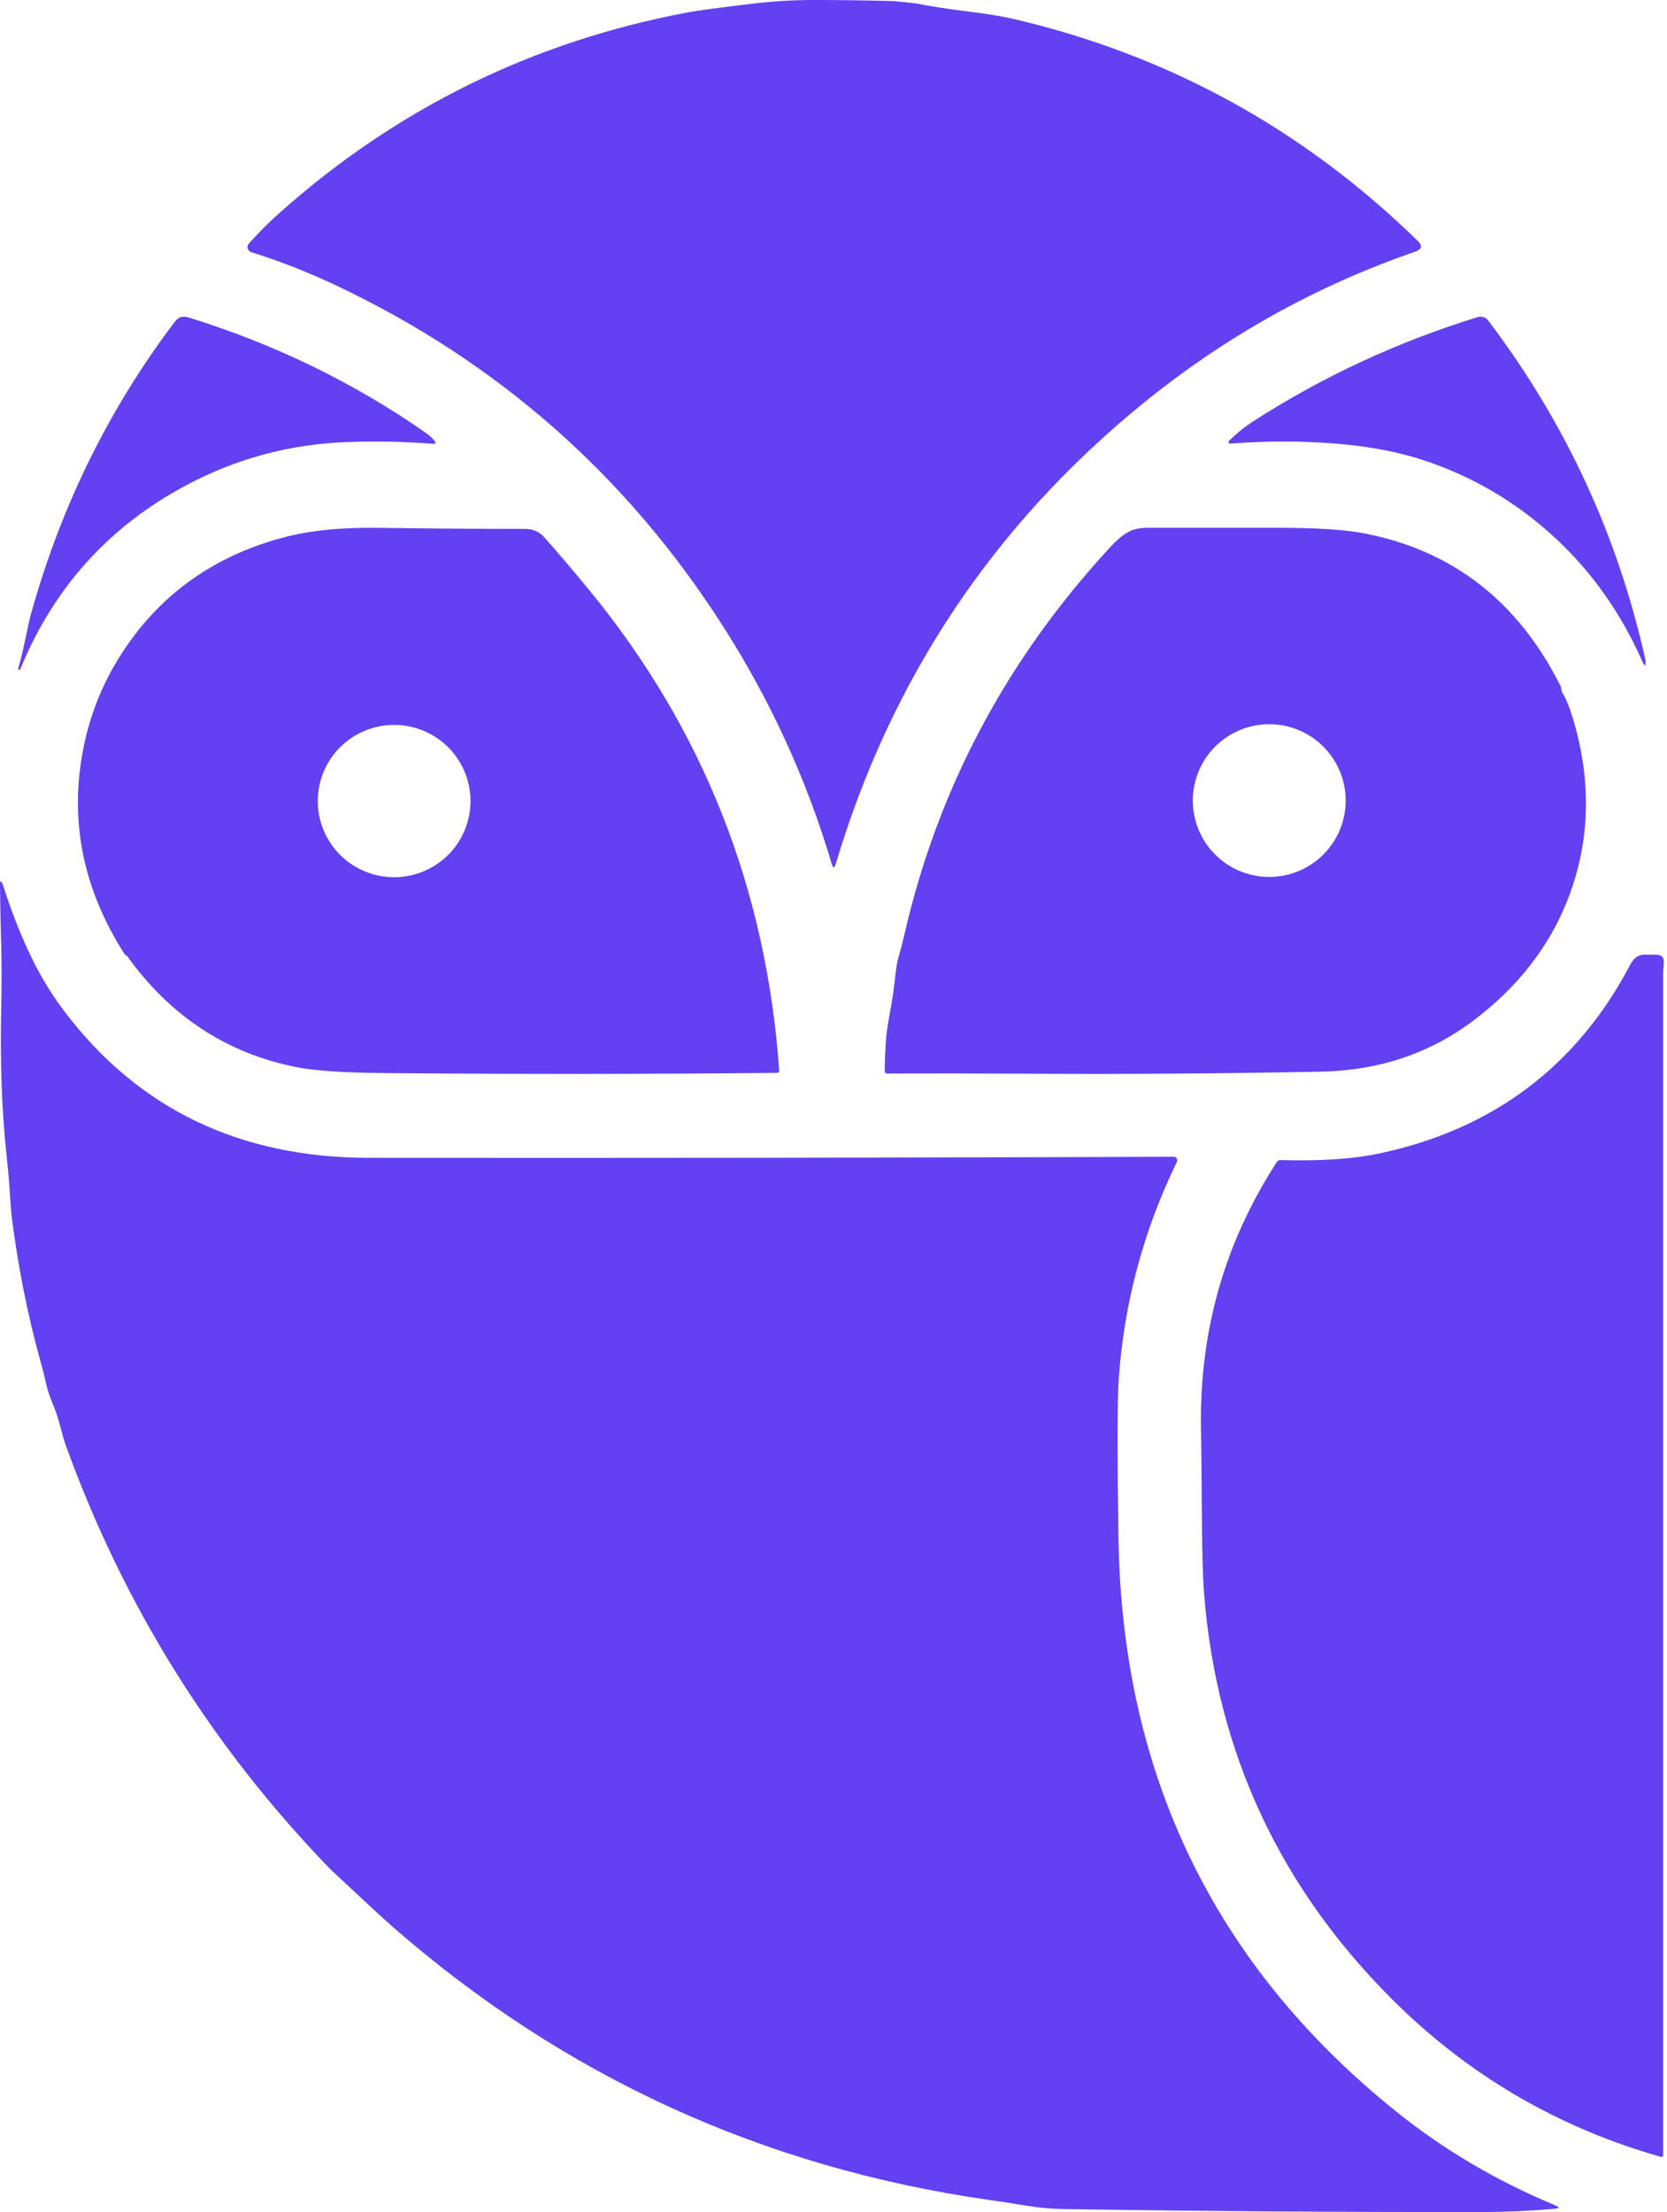 <svg width="386" height="512" viewBox="0 0 386 512" fill="none" xmlns="http://www.w3.org/2000/svg">
<path fill-rule="evenodd" clip-rule="evenodd" d="M206.652 0.249C206.806 0.251 206.974 0.256 207.157 0.264L207.164 0.264L211.965 0.771C215.745 1.494 219.542 2.088 223.356 2.555C228.241 3.149 232.024 3.761 234.706 4.389C270.574 12.761 301.762 29.881 328.271 55.748C329.436 56.883 329.251 57.715 327.715 58.242C304.643 66.209 283.565 77.969 264.483 93.525C229.963 121.662 206.304 157.155 193.508 200.003C193.212 201.017 192.912 201.017 192.609 200.003C186.794 180.393 178.314 161.912 167.169 144.559C144.912 109.908 115.196 83.774 78.021 66.158C71.492 63.056 64.875 60.458 58.17 58.363C57.975 58.302 57.799 58.192 57.657 58.045C57.515 57.897 57.412 57.717 57.358 57.519C57.34 57.455 57.328 57.391 57.321 57.325C57.306 57.188 57.315 57.049 57.346 56.914C57.393 56.714 57.488 56.529 57.624 56.377C59.855 53.876 62.22 51.511 64.72 49.281C91.943 25.036 123.505 9.555 159.406 2.838C161.347 2.474 166.114 1.832 173.708 0.913C178.627 0.311 183.425 0.007 188.101 0C194.283 -0.006 200.464 0.077 206.646 0.249L206.652 0.249Z" fill="#6340F1"/>
<path d="M98.754 100.304C99.449 100.792 100.053 101.352 100.567 101.983C101.019 102.532 100.891 102.78 100.182 102.725C93.423 102.19 86.661 102.061 79.896 102.339C66.912 102.868 54.699 106.171 43.254 112.248C25.369 121.737 12.554 135.862 4.81 154.622C4.729 154.812 4.631 154.948 4.516 155.029C4.212 155.226 4.165 154.934 4.374 154.154C4.948 152.072 5.451 149.973 5.883 147.857C6.457 145.062 6.94 142.966 7.331 141.569C14.259 116.881 25.308 94.512 40.479 74.463C41.276 73.398 42.309 73.062 43.578 73.455C63.651 79.661 82.043 88.611 98.754 100.304Z" fill="#6340F1"/>
<path d="M354.853 120.025C347.534 114.271 339.403 109.862 330.462 106.8C324.623 104.801 318.017 103.465 310.643 102.792C302.31 102.038 293.862 101.991 285.299 102.651C284.326 102.725 284.187 102.422 284.884 101.742C286.506 100.16 288.256 98.764 290.135 97.552C306.22 87.188 323.562 79.135 342.161 73.394C342.595 73.26 343.06 73.264 343.493 73.403C343.926 73.542 344.307 73.81 344.584 74.171C362.426 97.714 374.55 123.831 380.957 152.523C380.998 152.704 381.022 152.876 381.028 153.037C381.069 154.296 380.839 154.353 380.339 153.209C374.452 139.816 365.957 128.754 354.853 120.025Z" fill="#6340F1"/>
<path d="M29.146 221.084L29.056 221.053C28.991 221.034 28.937 220.995 28.904 220.943C18.832 205.251 15.766 188.713 19.704 171.33C21.206 164.726 23.717 158.534 27.238 152.756C36.017 138.359 48.771 128.919 65.501 124.436C71.621 122.798 79.026 122.043 87.718 122.171C98.746 122.338 110.059 122.422 121.659 122.422C123.436 122.422 124.911 123.087 126.082 124.416C129.368 128.12 132.842 132.205 136.504 136.668C162.8 168.703 177.443 205.744 180.433 247.793C180.437 247.861 180.427 247.928 180.405 247.992C180.382 248.056 180.348 248.115 180.302 248.165C180.257 248.215 180.202 248.255 180.141 248.282C180.08 248.31 180.015 248.325 179.948 248.326C149.282 248.628 118.791 248.642 88.475 248.367C79.34 248.286 72.638 247.813 68.369 246.947C52.346 243.685 39.373 235.138 29.45 221.305C29.377 221.201 29.271 221.123 29.146 221.084ZM108.945 185.415C108.945 183.1 108.488 180.807 107.599 178.669C106.71 176.53 105.408 174.586 103.766 172.95C102.124 171.313 100.175 170.014 98.029 169.128C95.884 168.242 93.585 167.786 91.263 167.786C86.573 167.786 82.075 169.644 78.759 172.95C75.443 176.255 73.58 180.739 73.58 185.415C73.58 190.09 75.443 194.574 78.759 197.88C82.075 201.185 86.573 203.043 91.263 203.043C93.585 203.043 95.884 202.587 98.029 201.701C100.175 200.815 102.124 199.516 103.766 197.88C105.408 196.243 106.71 194.299 107.599 192.161C108.488 190.022 108.945 187.73 108.945 185.415Z" fill="#6340F1"/>
<path d="M361.79 160.358C362.598 161.643 363.406 163.624 364.214 166.302C368.572 180.798 368.215 194.652 363.143 207.863C358.894 218.909 351.589 228.347 341.231 236.177C331.108 243.825 319.322 247.78 305.872 248.043C283.141 248.493 260.41 248.651 237.679 248.517C227.139 248.456 216.366 248.443 205.361 248.477C205.292 248.477 205.224 248.463 205.161 248.436C205.098 248.41 205.041 248.371 204.993 248.322C204.945 248.273 204.907 248.216 204.882 248.152C204.856 248.088 204.844 248.02 204.845 247.952C204.872 245.698 204.956 243.475 205.098 241.282C205.206 239.553 205.512 237.347 206.017 234.663C206.623 231.448 207.091 228.212 207.422 224.956C207.563 223.577 207.846 222.175 208.27 220.749C208.681 219.363 209.045 217.964 209.361 216.551C217.107 182.567 233.092 152.512 257.318 126.385C258.598 124.999 259.888 123.926 261.188 123.166C262.326 122.493 263.905 122.157 265.926 122.157C275.874 122.157 285.821 122.157 295.769 122.157C304.74 122.157 311.445 122.587 315.883 123.448C336.378 127.417 351.536 139.203 361.355 158.805C361.456 159.013 361.517 159.222 361.537 159.43C361.571 159.84 361.655 160.15 361.79 160.358ZM311.6 185.302C311.6 180.613 309.735 176.117 306.416 172.801C303.096 169.486 298.594 167.623 293.9 167.623C289.206 167.623 284.704 169.486 281.384 172.801C278.065 176.117 276.2 180.613 276.2 185.302C276.2 189.99 278.065 194.487 281.384 197.802C284.704 201.117 289.206 202.98 293.9 202.98C298.594 202.98 303.096 201.117 306.416 197.802C309.735 194.487 311.6 189.99 311.6 185.302Z" fill="#6340F1"/>
<path d="M76.516 432.672C49.039 404.308 28.599 371.564 15.195 334.441C14.884 333.576 14.432 331.998 13.837 329.707C13.419 328.112 12.889 326.555 12.247 325.034C11.525 323.324 10.991 321.689 10.647 320.128C10.323 318.648 9.897 316.965 9.37 315.079C6.406 304.401 4.184 293.243 2.706 281.606C2.611 280.896 2.432 278.538 2.169 274.53C2.047 272.685 1.831 270.319 1.52 267.434C0.406 257.107 -0.002 245.527 0.295 232.693C0.403 227.712 0.399 223.161 0.285 219.038C0.15 214.483 0.055 209.935 0.001 205.393C-0.019 203.515 0.254 203.471 0.822 205.262C2.435 210.371 4.363 215.345 6.605 220.184C8.921 225.178 11.636 229.743 14.749 233.879C31.86 256.587 55.39 267.957 85.339 267.991C147.693 268.052 209.842 267.971 271.785 267.748C271.922 267.747 272.058 267.782 272.178 267.849C272.298 267.915 272.4 268.012 272.473 268.13C272.546 268.247 272.588 268.382 272.595 268.521C272.602 268.66 272.574 268.798 272.514 268.924C264.769 284.853 260.282 301.59 259.053 319.134C258.708 324.081 258.688 336.415 258.992 356.135C259.829 410.715 281.218 454.88 323.16 488.63C334.268 497.571 346.581 504.84 360.1 510.436C361.161 510.875 361.12 511.145 359.979 511.247C354.327 511.74 348.624 511.99 342.871 511.997C310.613 512.031 278.355 511.801 246.097 511.307C243.369 511.26 240.54 510.997 237.609 510.517C234.8 510.05 231.988 509.618 229.172 509.219C176.71 501.738 130.602 480.635 90.849 445.912C87.898 443.337 81.797 437.599 76.516 432.672Z" fill="#6340F1"/>
<path d="M322.251 462.662C296.244 436.659 281.77 405.481 278.828 369.13C278.512 365.294 278.334 358.83 278.294 349.739C278.26 343.261 278.193 336.784 278.092 330.307C277.763 307.95 283.623 287.492 295.673 268.931C295.756 268.801 295.871 268.694 296.007 268.621C296.143 268.548 296.295 268.512 296.449 268.516C305.718 268.772 313.358 268.262 319.37 266.986C345.78 261.366 365.175 246.76 377.554 223.168C378.36 221.628 379.549 220.888 381.121 220.949C381.544 220.969 382.36 220.98 383.569 220.98C384.818 220.98 385.382 221.672 385.261 223.056C385.161 224.137 385.11 224.725 385.11 224.819C385.11 316.123 385.11 407.47 385.11 498.862C385.11 498.923 385.095 498.983 385.067 499.037C385.04 499.091 385 499.139 384.951 499.175C384.902 499.211 384.846 499.236 384.786 499.246C384.726 499.257 384.665 499.254 384.607 499.236C360.601 492.415 339.816 480.223 322.251 462.662Z" fill="#6340F1"/>
</svg>

